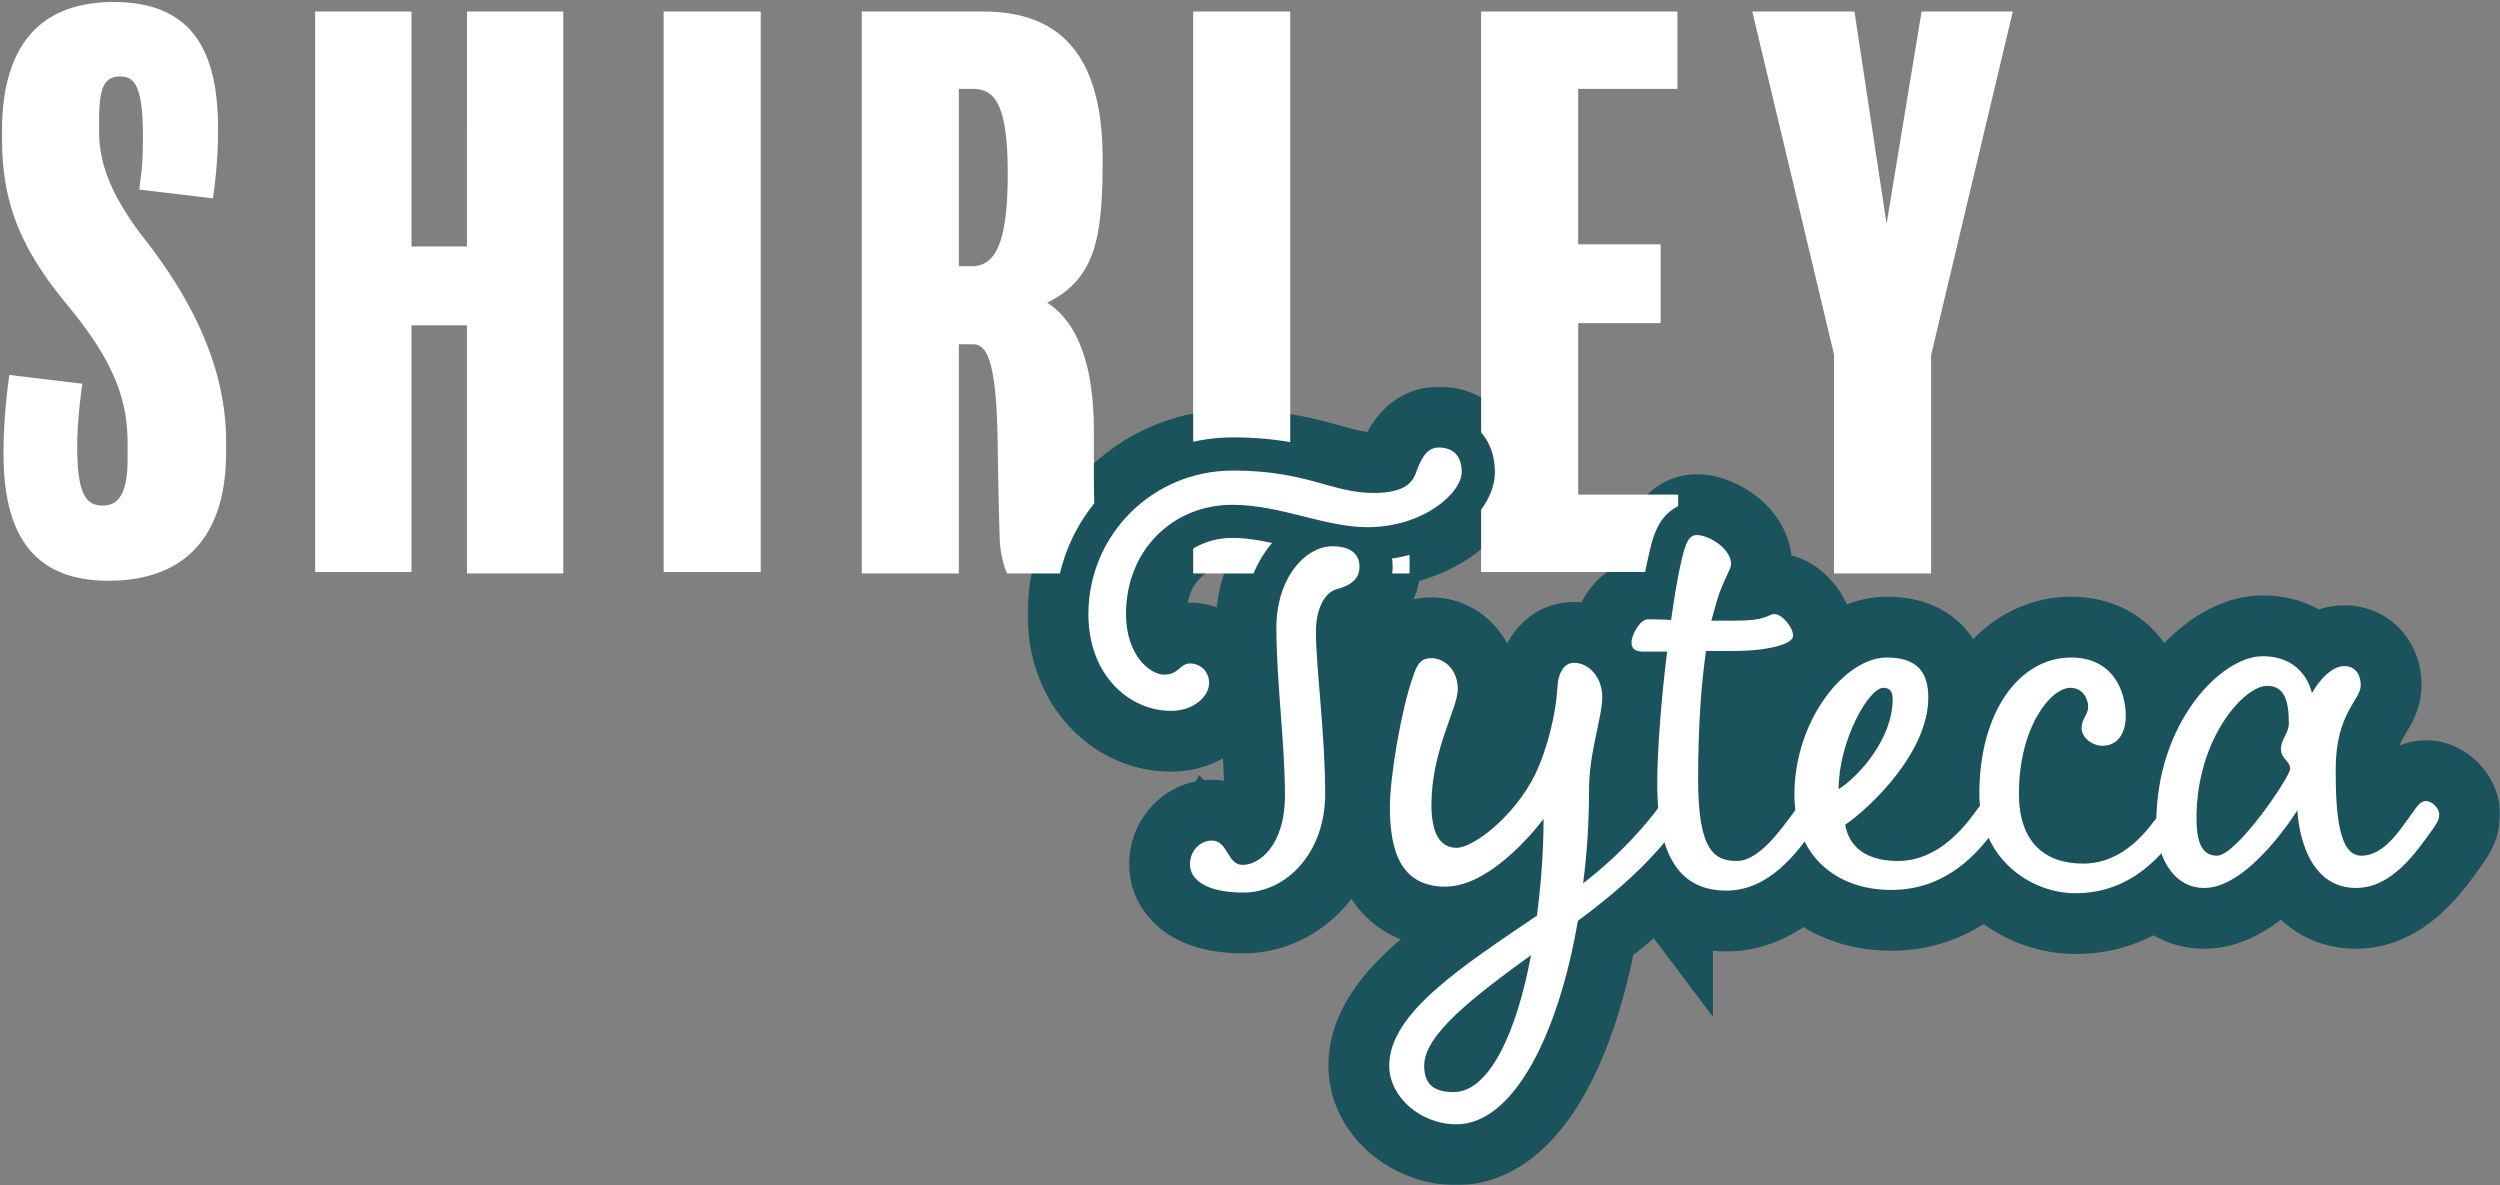 <svg width="905" height="429" fill="none" xmlns="http://www.w3.org/2000/svg"><rect width="100%" height="100%" fill="#808080" stroke="none"/><mask id="a" maskUnits="userSpaceOnUse" x="372" y="140" width="533" height="289" fill="#000"><path fill="#fff" d="M372 140h533v289H372z"/><path fill-rule="evenodd" clip-rule="evenodd" d="M519.525 167.953c-.836 1.184-1.523 2.915-2.408 5.311l-.024.065-.025.064c-1.029 2.566-2.817 5.331-6.355 7.304-3.338 1.86-7.76 2.748-13.567 2.748-7.182 0-13.242-1.692-19.34-3.395-.999-.279-2-.558-3.006-.83-7.232-1.956-15.725-3.879-28.511-3.879-26.376 0-47.289 21.127-47.289 46.956 0 20.117 13.274 30.034 24.845 30.034 6.864 0 8.849-4.171 8.849-5.01 0-.959-.32-1.417-.566-1.651-.258-.246-.647-.439-1.125-.487-.159.124-.485.378-1.074.866-1.641 1.358-4.182 3.174-8.471 3.174-4.668 0-9.448-2.956-12.852-7.367-3.549-4.598-5.996-11.182-5.996-19.559 0-26.106 19.417-44.563 43.44-44.563 9.417 0 18.344 2.19 26.401 4.201l.398.099c8.117 2.026 15.238 3.804 22.148 3.804 9.134 0 16.698-2.792 21.884-6.294 2.599-1.756 4.51-3.628 5.726-5.31 1.269-1.754 1.533-2.943 1.533-3.416 0-1.793-.436-2.679-.748-3.046-.194-.228-.751-.772-2.609-.772h-.017c-.245-.001-.567-.001-1.241.953zm-8.168-5.769c1.877-2.658 4.899-5.184 9.426-5.184 4.112 0 7.733 1.362 10.226 4.293 2.373 2.79 3.131 6.313 3.131 9.525 0 3.34-1.467 6.561-3.429 9.275-2.015 2.787-4.834 5.443-8.233 7.738-6.813 4.601-16.321 8.007-27.481 8.007-.742 0-1.484-.017-2.226-.05 2.885 2.25 4.361 5.559 4.361 9.349 0 3.419-1.211 6.424-3.637 8.741-2.237 2.136-5.184 3.374-8.168 4.187l-.021.006-.022.005c-.462.122-1.4.63-2.321 2.468-.913 1.823-1.59 4.589-1.59 8.188 0 5.377.613 12.858 1.331 21.628.107 1.298.215 2.624.324 3.976.836 10.339 1.688 21.958 1.688 33.024 0 23.841-15.993 40.749-34.607 40.749-7.284 0-13.134-1.259-17.342-3.779-4.395-2.632-6.997-6.701-6.997-11.469 0-7.585 5.88-13.58 12.879-13.58 5.875 0 8.614 4.553 9.809 6.541l.161.267c.736 1.207 1.07 1.709 1.364 2.007 2.073-.122 10.168-3.509 10.168-20.259 0-9.05-.754-19.191-1.532-29.638l-.006-.08c-.773-10.385-1.565-21.064-1.565-30.817 0-10.013 2.905-18.486 7.479-24.573 3.412-4.541 7.909-7.913 12.864-9.294a358.926 358.926 0 01-6.427-1.564l-.935-.234c-8.179-2.041-15.965-3.903-23.979-3.903-18.477 0-33.44 13.957-33.44 34.563 0 6.399 1.85 10.777 3.912 13.449 2.206 2.858 4.351 3.477 4.936 3.477.963 0 1.288-.21 2.094-.878.071-.059.158-.134.259-.223.983-.861 3.369-2.951 6.959-2.951 6.107 0 11.924 4.63 11.924 12.15 0 8.217-8.521 15.01-18.849 15.01-17.557 0-34.845-14.869-34.845-40.034 0-31.37 25.407-56.956 57.289-56.956 13.955 0 23.37 2.129 31.121 4.225 1.133.307 2.211.606 3.247.893 6.127 1.698 10.772 2.986 16.489 2.986 4.937 0 7.439-.781 8.698-1.483 1.037-.578 1.519-1.254 1.918-2.232l.02-.054c.784-2.124 1.878-5.089 3.575-7.492zm103.714 36.637c-.375.834-.861 2.346-1.426 4.982l-.018.083-.021.083c-1.36 5.432-2.523 12.811-3.721 21.181l-.659 4.61-4.646-.331c-2.754-.196-5.353-.222-7.24-.225a6.267 6.267 0 00-.676.906c-.157.251-.303.512-.435.771h12.939l-.704 5.622c-2.134 17.046-3.542 35.65-3.542 47.282 0 .427.002.848.007 1.265 1.965.259 3.642 1.217 4.873 2.231a151.523 151.523 0 01-.077-4.926c0-20.451 1.205-35.712 2.918-47.435l.625-4.277h14.589c5.565 0 10.441-.572 13.775-1.423.645-.165 1.191-.33 1.647-.487a8.628 8.628 0 00-.338-.426 6.759 6.759 0 00-.771-.778c-.445.198-1.082.467-1.757.696-2.48.839-6.069 1.455-12.556 1.455h-14.96l3.949-14.016.01-.033c1.068-3.6 2.46-6.628 3.486-8.825l.144-.308c.462-.991.792-1.698 1.027-2.279a7.5 7.5 0 00.112-.29c-.144-.572-.744-1.727-2.502-3.069-1.506-1.15-3.039-1.79-4.052-2.039zm29.96 29.093c.004.001-.021.023-.086.067a.528.528 0 01.086-.067zm-33.582 73.614a49.974 49.974 0 01-1.075 1.572l-.041.059-.043.058c-.67.9-1.373 1.812-2.111 2.738.853 2.146 1.835 3.888 2.896 5.293 3.287 4.353 7.866 6.146 13.917 6.146 2.129 0 4.152-.325 6.078-.915-.738.124-1.491.19-2.258.19-2.346 0-5.019-.248-7.614-1.373-2.708-1.174-4.987-3.15-6.743-6.028-1.269-2.082-2.264-4.639-3.006-7.74zm41.316 11.593a58.69 58.69 0 01-5.16 5.098c-5.75 4.981-13.255 9.175-22.613 9.175-8.275 0-16.231-2.616-21.897-10.12a29.307 29.307 0 01-2.063-3.137c-6.376 6.712-14.583 14.039-25.267 22.043-3.672 20.515-9.592 38.797-17.287 52.215C550.694 401.97 540.203 412 527.25 412c-15.26 0-29.354-11.655-29.354-26.211 0-11.851 8.161-22.14 18.298-31.171 9.221-8.215 21.177-16.32 33.148-24.434l2.355-1.598a290.035 290.035 0 001.672-18.481 94.552 94.552 0 01-2.383 2.269c-6.785 6.228-16.919 13.59-27.795 13.59-4.815 0-9.017-.997-12.56-3.017-3.557-2.027-6.159-4.919-8.014-8.248-3.601-6.464-4.482-14.751-4.482-22.573 0-5.797 1.074-14.892 2.64-23.913 1.564-9.005 3.7-18.404 5.977-24.869.879-2.743 2.013-5.396 3.975-7.299 2.288-2.218 4.988-2.78 7.45-2.78 7.898 0 14.551 6.903 14.551 16.201 0 2.631-.863 5.587-1.745 8.256-.453 1.371-.975 2.844-1.51 4.354l-.055.154a282.66 282.66 0 00-1.723 4.966c-2.322 6.953-4.518 15.116-4.518 24.215 0 4.549.693 7.407 1.566 8.958.66 1.172 1.315 1.534 2.507 1.534.273 0 1.458-.221 3.608-1.403 1.995-1.098 4.364-2.77 6.854-4.953 4.992-4.378 10.098-10.481 13.462-17.301 4.216-8.642 7.163-21.065 7.612-29.494.147-3.421.946-6.674 2.67-9.231 1.825-2.707 4.71-4.588 8.294-4.588 8.604 0 15.267 7.873 15.267 17.393 0 3.727-1.008 8.464-1.995 13.107-.168.791-.335 1.578-.497 2.358-1.185 5.707-2.284 11.775-2.284 17.901 0 7.542-.293 14.994-.882 22.294 6.597-6.03 11.896-11.985 15.734-16.923l.028-.038.022-.033a112.421 112.421 0 01-.221-7.207c0-10.889 1.16-27.235 2.948-42.904h-2.962c-2.248 0-4.987-.41-7.025-2.444-2.081-2.078-2.273-4.699-2.273-6.131 0-1.411.413-2.838.805-3.9a19.765 19.765 0 011.782-3.615c.726-1.156 1.697-2.421 2.925-3.452 1.192-1.001 3.059-2.136 5.457-2.136h.03c1.019 0 2.417 0 4.033.038.984-6.591 2.022-12.72 3.243-17.619.721-3.341 1.567-6.3 2.892-8.488.713-1.179 1.69-2.349 3.062-3.204 1.422-.886 2.946-1.233 4.409-1.233 3.732 0 7.881 1.877 10.942 4.214 2.99 2.282 6.473 6.197 6.473 11.273 0 1.546-.559 2.993-.879 3.785-.341.843-.792 1.806-1.222 2.726l-.158.34c-1.001 2.144-2.111 4.587-2.952 7.409l-.348 1.236h1.753c5.929 0 8.309-.575 9.351-.928.405-.137.6-.226.914-.37.173-.079.383-.175.683-.305.87-.375 2.034-.78 3.617-.78 2.056 0 3.781.876 4.908 1.621 1.22.805 2.317 1.839 3.228 2.91 1.629 1.915 3.549 5.02 3.549 8.333 0 3.531-2.646 5.561-4.067 6.43-1.686 1.031-3.789 1.77-5.934 2.318-4.365 1.114-10.115 1.734-16.249 1.734h-5.898c-1.324 10.587-2.234 24.112-2.234 41.712 0 12.784 1.54 18.872 3.268 21.706.752 1.233 1.488 1.759 2.182 2.06.807.35 1.924.548 3.637.548 1.733 0 4.45-1.443 7.959-5.004 3.015-3.059 5.746-6.765 7.979-9.818a50.908 50.908 0 01-.175-4.249c0-14.444 4.895-27.841 11.91-37.695 6.85-9.624 16.517-16.877 26.517-16.877 6.198 0 11.535 1.477 15.237 5.311 3.671 3.802 4.805 8.968 4.805 14.227 0 11.541-6.051 22.582-12.686 31.153-5.495 7.101-11.795 13.026-16.624 16.801a8.75 8.75 0 002.926 3.57c2.062 1.476 5.354 2.581 10.401 2.581 11.307 0 19.261-9.258 23.871-15.549l.067-.095c.187-.267.389-.555.604-.854a48.967 48.967 0 01-.081-2.811c0-15.658 3.822-29.053 10.501-38.687 6.722-9.695 16.441-15.647 27.687-15.647 9.04 0 15.51 3.678 19.564 9.14 3.889 5.238 5.254 11.686 5.254 17.071 0 4.118-1.028 8.001-3.378 10.969-2.442 3.084-5.995 4.756-9.979 4.756a13.34 13.34 0 01-8.58-3.156c-2.222-1.888-4.06-4.792-4.06-8.279 0-2.966 1.12-5.089 1.758-6.299l.013-.025c.349-.662.478-.911.57-1.151a.985.985 0 00.045-.141l.001-.01c0-.179-.033-.456-.132-.764a2.44 2.44 0 00-.366-.733 1.003 1.003 0 00-.333-.3c-.076-.04-.251-.115-.615-.115-.192 0-1.155.152-2.751 1.468-1.519 1.253-3.257 3.285-4.906 6.171-3.284 5.749-5.967 14.471-5.967 25.732 0 7.735 2.036 12.635 4.893 15.592 2.837 2.936 7.171 4.671 13.267 4.671 10.194 0 16.889-7.021 21.636-13.182.726-17.814 6.716-32.679 14.568-43.351 8.161-11.09 19.074-18.54 28.799-18.54 9.137 0 14.959 3.866 18.414 8.197.159.2.312.399.46.598 2.374-2.388 6.088-5.22 10.733-5.22 3.448 0 6.434 1.39 8.436 3.933 1.874 2.38 2.533 5.312 2.533 7.978 0 2.741-1.143 5.015-2.057 6.644-.457.814-.854 1.47-1.239 2.109-.571.946-1.118 1.852-1.801 3.169-1.921 3.71-3.976 9.182-3.976 18.584 0 8.236.313 15.525 1.486 20.664.591 2.585 1.298 4.142 1.921 4.957.458.6.673.6.888.6h.017c2.154 0 4.45-1.216 7.145-4.012 2.081-2.159 3.864-4.663 5.698-7.242.564-.791 1.132-1.59 1.715-2.388l.068-.096c.74-1.057 1.713-2.445 2.836-3.522 1.329-1.272 3.279-2.521 5.937-2.521 2.912 0 5.303 1.62 6.725 3.04 1.422 1.418 3.05 3.808 3.05 6.726 0 3.652-1.658 6.02-3.294 8.352l-.014.02-.013.019-.542.758c-2.853 3.997-6.666 9.338-11.366 13.722-5.035 4.697-11.632 8.822-19.855 8.822-13.269 0-19.902-9.355-22.983-17.243a44.126 44.126 0 01-1.148-3.34 104.038 104.038 0 01-4.163 4.883c-3.341 3.679-7.347 7.51-11.72 10.453-4.321 2.909-9.439 5.247-14.902 5.247-7.699 0-13.364-3.95-16.979-9.232-7.035 6.005-16.669 11.138-29.639 11.138-11.937 0-24.536-5.764-32.298-16.506-7.285 7.569-18.369 15.315-34.411 15.315-11.176 0-21.263-3.49-28.595-10.424a34.518 34.518 0 01-3.313-3.611zm43.53 2.128a30.604 30.604 0 01-9.234 1.42c-6.413 0-11.956-1.397-16.221-4.449-4.358-3.119-6.89-7.618-7.804-12.788l-.05-.287c-.631 1.455-1.51 2.71-2.384 3.955l-.013.02-.014.019a371.3 371.3 0 01-1.342 1.867 24.57 24.57 0 003.716 4.46c5.143 4.864 12.606 7.69 21.724 7.69 4.303 0 8.162-.712 11.622-1.907zm-41.657-30.25c2.502.164 4.581 1.495 5.934 2.758v-2.065c0-9.511 2.944-19.429 6.551-26.949 1.809-3.771 3.882-7.145 6.017-9.664 1.063-1.255 2.251-2.428 3.546-3.326 1.234-.855 3.003-1.764 5.122-1.764 1.994 0 4.442.582 6.259 2.682 1.687 1.951 2.084 4.374 2.084 6.37 0 8.649-3.663 16.669-7.992 22.924-4.33 6.257-9.693 11.284-13.915 13.953l-4.586 2.899c.151.612.238 1.257.238 1.931 0 .184-.004.365-.012.542l1.256-.858c4.106-2.804 11.244-8.997 17.31-16.835 6.14-7.933 10.594-16.792 10.594-25.033 0-4.036-.895-6.138-1.999-7.281-1.073-1.112-3.257-2.257-8.043-2.257-5.281 0-12.328 4.187-18.37 12.676-5.461 7.671-9.454 18.043-9.994 29.297zm71.134 18.77c5.597 9.507 15.873 14.578 25.61 14.578 5.126 0 9.595-1.025 13.503-2.684a30.726 30.726 0 01-10.877 1.96c-7.991 0-15.237-2.318-20.459-7.723-2.497-2.585-4.372-5.712-5.646-9.308-.505.876-1.079 1.694-1.65 2.508l-.014.02-.014.019-.453.63zm.076-16.347v-.062c0-12.81 3.047-23.274 7.284-30.692 2.112-3.698 4.582-6.745 7.227-8.926 2.568-2.117 5.723-3.753 9.113-3.753 3.97 0 7 1.859 8.901 4.352 1.776 2.331 2.545 5.152 2.545 7.56 0 2.666-1.102 4.719-1.655 5.749l-.116.217c-.539 1.023-.612 1.292-.616 1.625.009.03.078.306.535.693a3.338 3.338 0 002.105.777c1.03 0 1.656-.354 2.139-.964.574-.726 1.218-2.205 1.218-4.761 0-3.909-1.023-8.067-3.283-11.11-2.094-2.821-5.533-5.101-11.535-5.101-7.377 0-14.252 3.82-19.469 11.344-4.985 7.192-8.355 17.697-8.691 30.813 1.733.392 3.206 1.304 4.298 2.239zm60.83-2.436a8.57 8.57 0 01.279-.004c1.434 0 2.741.392 3.868.96 1.492-10.921 5.246-20.185 9.735-27.22 2.91-4.56 6.191-8.28 9.475-10.916 3.125-2.51 6.873-4.532 10.648-4.532 2.266 0 4.472.485 6.435 1.67a10.901 10.901 0 012.709 2.322 16.729 16.729 0 00-.219-.283c-1.679-2.104-4.691-4.433-10.597-4.433-5.078 0-13.385 4.466-20.744 14.467-5.237 7.117-9.624 16.602-11.589 27.969zm46.695-27.666c.14 1.499.189 3.027.189 4.539 0 2.991-1.187 5.346-1.868 6.7l-.094.187c-.769 1.535-.902 1.962-.903 2.401.045.074.159.233.481.611.042.05.095.11.157.18.731.825 2.704 3.051 2.704 6.366 0 1.097-.34 2.069-.515 2.526l2.714-4.38.426 16.732v.009l.001.022.008.172c.008.163.023.419.049.755.052.672.148 1.655.323 2.844.354 2.403 1.011 5.524 2.203 8.576 2.411 6.174 6.403 10.881 13.668 10.881 3.961 0 7.631-1.663 11.155-4.5-2.617 1.657-5.693 2.822-9.245 2.822-3.838 0-6.817-1.864-8.854-4.532-1.885-2.469-2.998-5.634-3.721-8.799-1.453-6.361-1.737-14.682-1.737-22.89 0-11.094 2.482-18.135 5.097-23.183.772-1.491 1.722-3.081 2.425-4.26.324-.541.595-.995.773-1.313.787-1.403.778-1.75.778-1.75 0-1.148-.295-1.671-.391-1.793-.028-.036-.038-.04-.045-.043l-.003-.001c-.014-.007-.16-.074-.53-.074-.773 0-2.343.77-4.351 3.029-1.606 1.806-2.687 3.656-2.856 3.945l-.022.036-6.043 12.064-1.973-7.879zm-28.645 57.143c-.693.186-1.428.3-2.191.3-2.365 0-4.605-.606-6.531-1.947-1.891-1.316-3.141-3.104-3.965-4.926a16.801 16.801 0 01-.715-1.894 87.712 87.712 0 01-3.068 3.868c.238.455.491.893.76 1.311 2.141 3.339 5.05 5.266 8.982 5.266 1.985 0 4.246-.658 6.728-1.978zM566.65 330.489l1.485-11.364c1.402-10.735 2.106-21.958 2.106-33.433 0-7.221 1.29-14.142 2.493-19.934.186-.9.368-1.76.541-2.581 1.007-4.783 1.742-8.269 1.742-10.851 0-5.137-3.215-7.295-5.136-7.39-.035.039-.08.095-.134.176-.36.534-.875 1.797-.971 4.086l-.001.027-.001.028c-.511 9.68-3.767 23.45-8.618 33.389l-.004.008-.004.009c-4.038 8.191-10.033 15.312-15.843 20.406-2.912 2.554-5.87 4.68-8.628 6.197-2.603 1.431-5.596 2.641-8.427 2.641-5.016 0-8.897-2.499-11.222-6.629-2.111-3.752-2.851-8.64-2.851-13.863 0-10.681 2.579-20.035 5.033-27.382a285.442 285.442 0 011.783-5.14l.037-.106c.55-1.551 1.04-2.932 1.458-4.197.909-2.752 1.24-4.295 1.24-5.12 0-4.526-2.898-6.201-4.551-6.201-.282 0-.456.018-.552.032a3.963 3.963 0 00-.399.656c-.277.543-.599 1.338-.971 2.503l-.023.075-.026.074c-2.011 5.687-4.044 14.483-5.578 23.319-1.537 8.853-2.493 17.275-2.493 22.202 0 7.432.91 13.563 3.218 17.705 1.099 1.974 2.482 3.432 4.23 4.428 1.762 1.004 4.186 1.705 7.608 1.705 6.793 0 14.447-4.912 21.032-10.957 3.151-2.892 5.797-5.8 7.659-7.992a81.986 81.986 0 002.14-2.621 57.25 57.25 0 00.643-.841l.033-.043.029-.04.002-.002v-.001l9.038-12.389v15.338c0 12.416-.976 24.312-2.428 35.669l-.286 2.233-1.862 1.267c-1.405.955-2.803 1.904-4.192 2.845-12.093 8.202-23.461 15.911-32.153 23.655-9.86 8.784-14.95 16.489-14.95 23.704 0 7.846 8.35 16.211 19.354 16.211 7.342 0 15.236-5.819 22.553-18.579 7.161-12.487 12.928-30.278 16.451-50.906l.339-1.984.057-.042zm28.946-97.948l.002-.01-.002.01zm2.02-3.593l-.023.016a.262.262 0 01.023-.016zm-125.095-20.212c-3.127 4.162-5.473 10.465-5.473 18.566 0 9.312.759 19.606 1.538 30.075l.023.308c.765 10.279 1.542 20.729 1.542 30.152 0 20.107-10.691 30.262-20.28 30.262-5.744 0-8.455-4.561-9.594-6.477a23.924 23.924 0 00-.198-.33c-.738-1.212-1.08-1.701-1.379-1.981a.37.37 0 01-.035-.035c-.001.003-.006.005-.016.005-1.12 0-2.879 1.155-2.879 3.58 0 .713.262 1.769 2.135 2.89 2.06 1.233 5.879 2.358 12.204 2.358 11.948 0 24.607-11.214 24.607-30.749 0-10.622-.82-21.883-1.655-32.218-.107-1.329-.216-2.646-.322-3.947-.712-8.679-1.366-16.64-1.366-22.463 0-4.743.876-9.127 2.649-12.667 1.762-3.517 4.635-6.578 8.696-7.654 2.257-.616 3.365-1.282 3.872-1.766.32-.305.542-.637.542-1.508 0-.608-.114-.928-.186-1.077-.066-.136-.167-.275-.387-.432-.521-.374-1.781-.879-4.217-.879-2.916 0-6.641 1.756-9.821 5.987zm336.469 55.366c-4.851 7.602-8.855 18.65-8.855 32.076 0 3.691.378 6.176 1.019 7.593.28.62.508.798.564.838.018.012.145.112.55.144.124-.056.367-.176.743-.42.84-.544 1.924-1.432 3.214-2.679 2.566-2.48 5.483-5.925 8.275-9.582 2.776-3.637 5.327-7.351 7.164-10.294.867-1.389 1.541-2.551 1.997-3.421a7.361 7.361 0 00-.102-.122c-.968-1.138-2.862-3.399-2.862-7.081 0-2.991 1.186-5.347 1.868-6.7l.094-.187c.773-1.543.903-1.966.903-2.408 0-4.056-.446-6.427-1.071-7.658-.254-.502-.455-.644-.543-.697-.097-.059-.428-.23-1.265-.23-.404 0-1.939.362-4.387 2.328-2.29 1.84-4.874 4.689-7.306 8.5zm15.213 13.093s-.007.028-.031.091c.017-.059.031-.091.031-.091zM662.5 289c.404-.533 17.611-6.937 18-7.5 2.904-4.197 19-19.5 4.5-37.511-1.183 1.618-22.27 10.947-23.5 13.511-1.291 2.692 1.931 28.354 1 31.5zm20.079-35.148l-.03.015a.154.154 0 01.03-.015zm-121.152 80.495l-2.28 12.314c-2.675 14.442-6.618 27.393-11.702 36.874-4.881 9.099-11.823 16.787-21.15 16.787-3.591 0-7.652-.559-10.856-3.047-3.479-2.7-4.888-6.8-4.888-11.486 0-4.112 1.611-8.006 3.883-11.541 2.285-3.554 5.462-7.09 9.13-10.581 7.322-6.968 17.261-14.364 27.729-21.963l10.134-7.357zm-38.582 45.309c-1.697 2.64-2.294 4.644-2.294 6.133 0 2.702.739 3.369 1.021 3.588.556.432 1.868.945 4.723.945 3.327 0 7.727-2.918 12.337-11.514 2.974-5.546 5.626-12.741 7.829-21.114-6.166 4.658-11.634 9.059-16.003 13.217-3.375 3.212-5.928 6.125-7.613 8.745z"/></mask><path fill-rule="evenodd" clip-rule="evenodd" d="M519.525 167.953c-.836 1.184-1.523 2.915-2.408 5.311l-.024.065-.025.064c-1.029 2.566-2.817 5.331-6.355 7.304-3.338 1.86-7.76 2.748-13.567 2.748-7.182 0-13.242-1.692-19.34-3.395-.999-.279-2-.558-3.006-.83-7.232-1.956-15.725-3.879-28.511-3.879-26.376 0-47.289 21.127-47.289 46.956 0 20.117 13.274 30.034 24.845 30.034 6.864 0 8.849-4.171 8.849-5.01 0-.959-.32-1.417-.566-1.651-.258-.246-.647-.439-1.125-.487-.159.124-.485.378-1.074.866-1.641 1.358-4.182 3.174-8.471 3.174-4.668 0-9.448-2.956-12.852-7.367-3.549-4.598-5.996-11.182-5.996-19.559 0-26.106 19.417-44.563 43.44-44.563 9.417 0 18.344 2.19 26.401 4.201l.398.099c8.117 2.026 15.238 3.804 22.148 3.804 9.134 0 16.698-2.792 21.884-6.294 2.599-1.756 4.51-3.628 5.726-5.31 1.269-1.754 1.533-2.943 1.533-3.416 0-1.793-.436-2.679-.748-3.046-.194-.228-.751-.772-2.609-.772h-.017c-.245-.001-.567-.001-1.241.953zm-8.168-5.769c1.877-2.658 4.899-5.184 9.426-5.184 4.112 0 7.733 1.362 10.226 4.293 2.373 2.79 3.131 6.313 3.131 9.525 0 3.34-1.467 6.561-3.429 9.275-2.015 2.787-4.834 5.443-8.233 7.738-6.813 4.601-16.321 8.007-27.481 8.007-.742 0-1.484-.017-2.226-.05 2.885 2.25 4.361 5.559 4.361 9.349 0 3.419-1.211 6.424-3.637 8.741-2.237 2.136-5.184 3.374-8.168 4.187l-.021.006-.022.005c-.462.122-1.4.63-2.321 2.468-.913 1.823-1.59 4.589-1.59 8.188 0 5.377.613 12.858 1.331 21.628.107 1.298.215 2.624.324 3.976.836 10.339 1.688 21.958 1.688 33.024 0 23.841-15.993 40.749-34.607 40.749-7.284 0-13.134-1.259-17.342-3.779-4.395-2.632-6.997-6.701-6.997-11.469 0-7.585 5.88-13.58 12.879-13.58 5.875 0 8.614 4.553 9.809 6.541l.161.267c.736 1.207 1.07 1.709 1.364 2.007 2.073-.122 10.168-3.509 10.168-20.259 0-9.05-.754-19.191-1.532-29.638l-.006-.08c-.773-10.385-1.565-21.064-1.565-30.817 0-10.013 2.905-18.486 7.479-24.573 3.412-4.541 7.909-7.913 12.864-9.294a358.926 358.926 0 01-6.427-1.564l-.935-.234c-8.179-2.041-15.965-3.903-23.979-3.903-18.477 0-33.44 13.957-33.44 34.563 0 6.399 1.85 10.777 3.912 13.449 2.206 2.858 4.351 3.477 4.936 3.477.963 0 1.288-.21 2.094-.878.071-.059.158-.134.259-.223.983-.861 3.369-2.951 6.959-2.951 6.107 0 11.924 4.63 11.924 12.15 0 8.217-8.521 15.01-18.849 15.01-17.557 0-34.845-14.869-34.845-40.034 0-31.37 25.407-56.956 57.289-56.956 13.955 0 23.37 2.129 31.121 4.225 1.133.307 2.211.606 3.247.893 6.127 1.698 10.772 2.986 16.489 2.986 4.937 0 7.439-.781 8.698-1.483 1.037-.578 1.519-1.254 1.918-2.232l.02-.054c.784-2.124 1.878-5.089 3.575-7.492zm103.714 36.637c-.375.834-.861 2.346-1.426 4.982l-.018.083-.021.083c-1.36 5.432-2.523 12.811-3.721 21.181l-.659 4.61-4.646-.331c-2.754-.196-5.353-.222-7.24-.225a6.267 6.267 0 00-.676.906c-.157.251-.303.512-.435.771h12.939l-.704 5.622c-2.134 17.046-3.542 35.65-3.542 47.282 0 .427.002.848.007 1.265 1.965.259 3.642 1.217 4.873 2.231a151.523 151.523 0 01-.077-4.926c0-20.451 1.205-35.712 2.918-47.435l.625-4.277h14.589c5.565 0 10.441-.572 13.775-1.423.645-.165 1.191-.33 1.647-.487a8.628 8.628 0 00-.338-.426 6.759 6.759 0 00-.771-.778c-.445.198-1.082.467-1.757.696-2.48.839-6.069 1.455-12.556 1.455h-14.96l3.949-14.016.01-.033c1.068-3.6 2.46-6.628 3.486-8.825l.144-.308c.462-.991.792-1.698 1.027-2.279a7.5 7.5 0 00.112-.29c-.144-.572-.744-1.727-2.502-3.069-1.506-1.15-3.039-1.79-4.052-2.039zm29.96 29.093c.004.001-.021.023-.086.067a.528.528 0 01.086-.067zm-33.582 73.614a49.974 49.974 0 01-1.075 1.572l-.041.059-.043.058c-.67.9-1.373 1.812-2.111 2.738.853 2.146 1.835 3.888 2.896 5.293 3.287 4.353 7.866 6.146 13.917 6.146 2.129 0 4.152-.325 6.078-.915-.738.124-1.491.19-2.258.19-2.346 0-5.019-.248-7.614-1.373-2.708-1.174-4.987-3.15-6.743-6.028-1.269-2.082-2.264-4.639-3.006-7.74zm41.316 11.593a58.69 58.69 0 01-5.16 5.098c-5.75 4.981-13.255 9.175-22.613 9.175-8.275 0-16.231-2.616-21.897-10.12a29.307 29.307 0 01-2.063-3.137c-6.376 6.712-14.583 14.039-25.267 22.043-3.672 20.515-9.592 38.797-17.287 52.215C550.694 401.97 540.203 412 527.25 412c-15.26 0-29.354-11.655-29.354-26.211 0-11.851 8.161-22.14 18.298-31.171 9.221-8.215 21.177-16.32 33.148-24.434l2.355-1.598a290.035 290.035 0 001.672-18.481 94.552 94.552 0 01-2.383 2.269c-6.785 6.228-16.919 13.59-27.795 13.59-4.815 0-9.017-.997-12.56-3.017-3.557-2.027-6.159-4.919-8.014-8.248-3.601-6.464-4.482-14.751-4.482-22.573 0-5.797 1.074-14.892 2.64-23.913 1.564-9.005 3.7-18.404 5.977-24.869.879-2.743 2.013-5.396 3.975-7.299 2.288-2.218 4.988-2.78 7.45-2.78 7.898 0 14.551 6.903 14.551 16.201 0 2.631-.863 5.587-1.745 8.256-.453 1.371-.975 2.844-1.51 4.354l-.055.154a282.66 282.66 0 00-1.723 4.966c-2.322 6.953-4.518 15.116-4.518 24.215 0 4.549.693 7.407 1.566 8.958.66 1.172 1.315 1.534 2.507 1.534.273 0 1.458-.221 3.608-1.403 1.995-1.098 4.364-2.77 6.854-4.953 4.992-4.378 10.098-10.481 13.462-17.301 4.216-8.642 7.163-21.065 7.612-29.494.147-3.421.946-6.674 2.67-9.231 1.825-2.707 4.71-4.588 8.294-4.588 8.604 0 15.267 7.873 15.267 17.393 0 3.727-1.008 8.464-1.995 13.107-.168.791-.335 1.578-.497 2.358-1.185 5.707-2.284 11.775-2.284 17.901 0 7.542-.293 14.994-.882 22.294 6.597-6.03 11.896-11.985 15.734-16.923l.028-.038.022-.033a112.421 112.421 0 01-.221-7.207c0-10.889 1.16-27.235 2.948-42.904h-2.962c-2.248 0-4.987-.41-7.025-2.444-2.081-2.078-2.273-4.699-2.273-6.131 0-1.411.413-2.838.805-3.9a19.765 19.765 0 011.782-3.615c.726-1.156 1.697-2.421 2.925-3.452 1.192-1.001 3.059-2.136 5.457-2.136h.03c1.019 0 2.417 0 4.033.038.984-6.591 2.022-12.72 3.243-17.619.721-3.341 1.567-6.3 2.892-8.488.713-1.179 1.69-2.349 3.062-3.204 1.422-.886 2.946-1.233 4.409-1.233 3.732 0 7.881 1.877 10.942 4.214 2.99 2.282 6.473 6.197 6.473 11.273 0 1.546-.559 2.993-.879 3.785-.341.843-.792 1.806-1.222 2.726l-.158.34c-1.001 2.144-2.111 4.587-2.952 7.409l-.348 1.236h1.753c5.929 0 8.309-.575 9.351-.928.405-.137.6-.226.914-.37.173-.079.383-.175.683-.305.87-.375 2.034-.78 3.617-.78 2.056 0 3.781.876 4.908 1.621 1.22.805 2.317 1.839 3.228 2.91 1.629 1.915 3.549 5.02 3.549 8.333 0 3.531-2.646 5.561-4.067 6.43-1.686 1.031-3.789 1.77-5.934 2.318-4.365 1.114-10.115 1.734-16.249 1.734h-5.898c-1.324 10.587-2.234 24.112-2.234 41.712 0 12.784 1.54 18.872 3.268 21.706.752 1.233 1.488 1.759 2.182 2.06.807.35 1.924.548 3.637.548 1.733 0 4.45-1.443 7.959-5.004 3.015-3.059 5.746-6.765 7.979-9.818a50.908 50.908 0 01-.175-4.249c0-14.444 4.895-27.841 11.91-37.695 6.85-9.624 16.517-16.877 26.517-16.877 6.198 0 11.535 1.477 15.237 5.311 3.671 3.802 4.805 8.968 4.805 14.227 0 11.541-6.051 22.582-12.686 31.153-5.495 7.101-11.795 13.026-16.624 16.801a8.75 8.75 0 002.926 3.57c2.062 1.476 5.354 2.581 10.401 2.581 11.307 0 19.261-9.258 23.871-15.549l.067-.095c.187-.267.389-.555.604-.854a48.967 48.967 0 01-.081-2.811c0-15.658 3.822-29.053 10.501-38.687 6.722-9.695 16.441-15.647 27.687-15.647 9.04 0 15.51 3.678 19.564 9.14 3.889 5.238 5.254 11.686 5.254 17.071 0 4.118-1.028 8.001-3.378 10.969-2.442 3.084-5.995 4.756-9.979 4.756a13.34 13.34 0 01-8.58-3.156c-2.222-1.888-4.06-4.792-4.06-8.279 0-2.966 1.12-5.089 1.758-6.299l.013-.025c.349-.662.478-.911.57-1.151a.985.985 0 00.045-.141l.001-.01c0-.179-.033-.456-.132-.764a2.44 2.44 0 00-.366-.733 1.003 1.003 0 00-.333-.3c-.076-.04-.251-.115-.615-.115-.192 0-1.155.152-2.751 1.468-1.519 1.253-3.257 3.285-4.906 6.171-3.284 5.749-5.967 14.471-5.967 25.732 0 7.735 2.036 12.635 4.893 15.592 2.837 2.936 7.171 4.671 13.267 4.671 10.194 0 16.889-7.021 21.636-13.182.726-17.814 6.716-32.679 14.568-43.351 8.161-11.09 19.074-18.54 28.799-18.54 9.137 0 14.959 3.866 18.414 8.197.159.2.312.399.46.598 2.374-2.388 6.088-5.22 10.733-5.22 3.448 0 6.434 1.39 8.436 3.933 1.874 2.38 2.533 5.312 2.533 7.978 0 2.741-1.143 5.015-2.057 6.644-.457.814-.854 1.47-1.239 2.109-.571.946-1.118 1.852-1.801 3.169-1.921 3.71-3.976 9.182-3.976 18.584 0 8.236.313 15.525 1.486 20.664.591 2.585 1.298 4.142 1.921 4.957.458.6.673.6.888.6h.017c2.154 0 4.45-1.216 7.145-4.012 2.081-2.159 3.864-4.663 5.698-7.242.564-.791 1.132-1.59 1.715-2.388l.068-.096c.74-1.057 1.713-2.445 2.836-3.522 1.329-1.272 3.279-2.521 5.937-2.521 2.912 0 5.303 1.62 6.725 3.04 1.422 1.418 3.05 3.808 3.05 6.726 0 3.652-1.658 6.02-3.294 8.352l-.014.02-.013.019-.542.758c-2.853 3.997-6.666 9.338-11.366 13.722-5.035 4.697-11.632 8.822-19.855 8.822-13.269 0-19.902-9.355-22.983-17.243a44.126 44.126 0 01-1.148-3.34 104.038 104.038 0 01-4.163 4.883c-3.341 3.679-7.347 7.51-11.72 10.453-4.321 2.909-9.439 5.247-14.902 5.247-7.699 0-13.364-3.95-16.979-9.232-7.035 6.005-16.669 11.138-29.639 11.138-11.937 0-24.536-5.764-32.298-16.506-7.285 7.569-18.369 15.315-34.411 15.315-11.176 0-21.263-3.49-28.595-10.424a34.518 34.518 0 01-3.313-3.611zm43.53 2.128a30.604 30.604 0 01-9.234 1.42c-6.413 0-11.956-1.397-16.221-4.449-4.358-3.119-6.89-7.618-7.804-12.788l-.05-.287c-.631 1.455-1.51 2.71-2.384 3.955l-.013.02-.014.019a371.3 371.3 0 01-1.342 1.867 24.57 24.57 0 003.716 4.46c5.143 4.864 12.606 7.69 21.724 7.69 4.303 0 8.162-.712 11.622-1.907zm-41.657-30.25c2.502.164 4.581 1.495 5.934 2.758v-2.065c0-9.511 2.944-19.429 6.551-26.949 1.809-3.771 3.882-7.145 6.017-9.664 1.063-1.255 2.251-2.428 3.546-3.326 1.234-.855 3.003-1.764 5.122-1.764 1.994 0 4.442.582 6.259 2.682 1.687 1.951 2.084 4.374 2.084 6.37 0 8.649-3.663 16.669-7.992 22.924-4.33 6.257-9.693 11.284-13.915 13.953l-4.586 2.899c.151.612.238 1.257.238 1.931 0 .184-.004.365-.012.542l1.256-.858c4.106-2.804 11.244-8.997 17.31-16.835 6.14-7.933 10.594-16.792 10.594-25.033 0-4.036-.895-6.138-1.999-7.281-1.073-1.112-3.257-2.257-8.043-2.257-5.281 0-12.328 4.187-18.37 12.676-5.461 7.671-9.454 18.043-9.994 29.297zm71.134 18.77c5.597 9.507 15.873 14.578 25.61 14.578 5.126 0 9.595-1.025 13.503-2.684a30.726 30.726 0 01-10.877 1.96c-7.991 0-15.237-2.318-20.459-7.723-2.497-2.585-4.372-5.712-5.646-9.308-.505.876-1.079 1.694-1.65 2.508l-.014.02-.014.019-.453.63zm.076-16.347v-.062c0-12.81 3.047-23.274 7.284-30.692 2.112-3.698 4.582-6.745 7.227-8.926 2.568-2.117 5.723-3.753 9.113-3.753 3.97 0 7 1.859 8.901 4.352 1.776 2.331 2.545 5.152 2.545 7.56 0 2.666-1.102 4.719-1.655 5.749l-.116.217c-.539 1.023-.612 1.292-.616 1.625.009.03.078.306.535.693a3.338 3.338 0 002.105.777c1.03 0 1.656-.354 2.139-.964.574-.726 1.218-2.205 1.218-4.761 0-3.909-1.023-8.067-3.283-11.11-2.094-2.821-5.533-5.101-11.535-5.101-7.377 0-14.252 3.82-19.469 11.344-4.985 7.192-8.355 17.697-8.691 30.813 1.733.392 3.206 1.304 4.298 2.239zm60.83-2.436a8.57 8.57 0 01.279-.004c1.434 0 2.741.392 3.868.96 1.492-10.921 5.246-20.185 9.735-27.22 2.91-4.56 6.191-8.28 9.475-10.916 3.125-2.51 6.873-4.532 10.648-4.532 2.266 0 4.472.485 6.435 1.67a10.901 10.901 0 012.709 2.322 16.729 16.729 0 00-.219-.283c-1.679-2.104-4.691-4.433-10.597-4.433-5.078 0-13.385 4.466-20.744 14.467-5.237 7.117-9.624 16.602-11.589 27.969zm46.695-27.666c.14 1.499.189 3.027.189 4.539 0 2.991-1.187 5.346-1.868 6.7l-.094.187c-.769 1.535-.902 1.962-.903 2.401.045.074.159.233.481.611.042.05.095.11.157.18.731.825 2.704 3.051 2.704 6.366 0 1.097-.34 2.069-.515 2.526l2.714-4.38.426 16.732v.009l.001.022.008.172c.008.163.023.419.049.755.052.672.148 1.655.323 2.844.354 2.403 1.011 5.524 2.203 8.576 2.411 6.174 6.403 10.881 13.668 10.881 3.961 0 7.631-1.663 11.155-4.5-2.617 1.657-5.693 2.822-9.245 2.822-3.838 0-6.817-1.864-8.854-4.532-1.885-2.469-2.998-5.634-3.721-8.799-1.453-6.361-1.737-14.682-1.737-22.89 0-11.094 2.482-18.135 5.097-23.183.772-1.491 1.722-3.081 2.425-4.26.324-.541.595-.995.773-1.313.787-1.403.778-1.75.778-1.75 0-1.148-.295-1.671-.391-1.793-.028-.036-.038-.04-.045-.043l-.003-.001c-.014-.007-.16-.074-.53-.074-.773 0-2.343.77-4.351 3.029-1.606 1.806-2.687 3.656-2.856 3.945l-.022.036-6.043 12.064-1.973-7.879zm-28.645 57.143c-.693.186-1.428.3-2.191.3-2.365 0-4.605-.606-6.531-1.947-1.891-1.316-3.141-3.104-3.965-4.926a16.801 16.801 0 01-.715-1.894 87.712 87.712 0 01-3.068 3.868c.238.455.491.893.76 1.311 2.141 3.339 5.05 5.266 8.982 5.266 1.985 0 4.246-.658 6.728-1.978zM566.65 330.489l1.485-11.364c1.402-10.735 2.106-21.958 2.106-33.433 0-7.221 1.29-14.142 2.493-19.934.186-.9.368-1.76.541-2.581 1.007-4.783 1.742-8.269 1.742-10.851 0-5.137-3.215-7.295-5.136-7.39-.035.039-.08.095-.134.176-.36.534-.875 1.797-.971 4.086l-.001.027-.001.028c-.511 9.68-3.767 23.45-8.618 33.389l-.004.008-.004.009c-4.038 8.191-10.033 15.312-15.843 20.406-2.912 2.554-5.87 4.68-8.628 6.197-2.603 1.431-5.596 2.641-8.427 2.641-5.016 0-8.897-2.499-11.222-6.629-2.111-3.752-2.851-8.64-2.851-13.863 0-10.681 2.579-20.035 5.033-27.382a285.442 285.442 0 011.783-5.14l.037-.106c.55-1.551 1.04-2.932 1.458-4.197.909-2.752 1.24-4.295 1.24-5.12 0-4.526-2.898-6.201-4.551-6.201-.282 0-.456.018-.552.032a3.963 3.963 0 00-.399.656c-.277.543-.599 1.338-.971 2.503l-.023.075-.026.074c-2.011 5.687-4.044 14.483-5.578 23.319-1.537 8.853-2.493 17.275-2.493 22.202 0 7.432.91 13.563 3.218 17.705 1.099 1.974 2.482 3.432 4.23 4.428 1.762 1.004 4.186 1.705 7.608 1.705 6.793 0 14.447-4.912 21.032-10.957 3.151-2.892 5.797-5.8 7.659-7.992a81.986 81.986 0 002.14-2.621 57.25 57.25 0 00.643-.841l.033-.043.029-.04.002-.002v-.001l9.038-12.389v15.338c0 12.416-.976 24.312-2.428 35.669l-.286 2.233-1.862 1.267c-1.405.955-2.803 1.904-4.192 2.845-12.093 8.202-23.461 15.911-32.153 23.655-9.86 8.784-14.95 16.489-14.95 23.704 0 7.846 8.35 16.211 19.354 16.211 7.342 0 15.236-5.819 22.553-18.579 7.161-12.487 12.928-30.278 16.451-50.906l.339-1.984.057-.042zm28.946-97.948l.002-.01-.002.01zm2.02-3.593l-.023.016a.262.262 0 01.023-.016zm-125.095-20.212c-3.127 4.162-5.473 10.465-5.473 18.566 0 9.312.759 19.606 1.538 30.075l.023.308c.765 10.279 1.542 20.729 1.542 30.152 0 20.107-10.691 30.262-20.28 30.262-5.744 0-8.455-4.561-9.594-6.477a23.924 23.924 0 00-.198-.33c-.738-1.212-1.08-1.701-1.379-1.981a.37.37 0 01-.035-.035c-.001.003-.006.005-.016.005-1.12 0-2.879 1.155-2.879 3.58 0 .713.262 1.769 2.135 2.89 2.06 1.233 5.879 2.358 12.204 2.358 11.948 0 24.607-11.214 24.607-30.749 0-10.622-.82-21.883-1.655-32.218-.107-1.329-.216-2.646-.322-3.947-.712-8.679-1.366-16.64-1.366-22.463 0-4.743.876-9.127 2.649-12.667 1.762-3.517 4.635-6.578 8.696-7.654 2.257-.616 3.365-1.282 3.872-1.766.32-.305.542-.637.542-1.508 0-.608-.114-.928-.186-1.077-.066-.136-.167-.275-.387-.432-.521-.374-1.781-.879-4.217-.879-2.916 0-6.641 1.756-9.821 5.987zm336.469 55.366c-4.851 7.602-8.855 18.65-8.855 32.076 0 3.691.378 6.176 1.019 7.593.28.62.508.798.564.838.018.012.145.112.55.144.124-.056.367-.176.743-.42.84-.544 1.924-1.432 3.214-2.679 2.566-2.48 5.483-5.925 8.275-9.582 2.776-3.637 5.327-7.351 7.164-10.294.867-1.389 1.541-2.551 1.997-3.421a7.361 7.361 0 00-.102-.122c-.968-1.138-2.862-3.399-2.862-7.081 0-2.991 1.186-5.347 1.868-6.7l.094-.187c.773-1.543.903-1.966.903-2.408 0-4.056-.446-6.427-1.071-7.658-.254-.502-.455-.644-.543-.697-.097-.059-.428-.23-1.265-.23-.404 0-1.939.362-4.387 2.328-2.29 1.84-4.874 4.689-7.306 8.5zm15.213 13.093s-.007.028-.031.091c.017-.059.031-.091.031-.091zM662.5 289c.404-.533 17.611-6.937 18-7.5 2.904-4.197 19-19.5 4.5-37.511-1.183 1.618-22.27 10.947-23.5 13.511-1.291 2.692 1.931 28.354 1 31.5zm20.079-35.148l-.03.015a.154.154 0 01.03-.015zm-121.152 80.495l-2.28 12.314c-2.675 14.442-6.618 27.393-11.702 36.874-4.881 9.099-11.823 16.787-21.15 16.787-3.591 0-7.652-.559-10.856-3.047-3.479-2.7-4.888-6.8-4.888-11.486 0-4.112 1.611-8.006 3.883-11.541 2.285-3.554 5.462-7.09 9.13-10.581 7.322-6.968 17.261-14.364 27.729-21.963l10.134-7.357zm-38.582 45.309c-1.697 2.64-2.294 4.644-2.294 6.133 0 2.702.739 3.369 1.021 3.588.556.432 1.868.945 4.723.945 3.327 0 7.727-2.918 12.337-11.514 2.974-5.546 5.626-12.741 7.829-21.114-6.166 4.658-11.634 9.059-16.003 13.217-3.375 3.212-5.928 6.125-7.613 8.745z" fill="#fff"/><path clip-rule="evenodd" d="M519.525 167.953c-.836 1.184-1.523 2.915-2.408 5.311l-.024.065-.025.064c-1.029 2.566-2.817 5.331-6.355 7.304-3.338 1.86-7.76 2.748-13.567 2.748-7.182 0-13.242-1.692-19.34-3.395-.999-.279-2-.558-3.006-.83-7.232-1.956-15.725-3.879-28.511-3.879-26.376 0-47.289 21.127-47.289 46.956 0 20.117 13.274 30.034 24.845 30.034 6.864 0 8.849-4.171 8.849-5.01 0-.959-.32-1.417-.566-1.651-.258-.246-.647-.439-1.125-.487-.159.124-.485.378-1.074.866-1.641 1.358-4.182 3.174-8.471 3.174-4.668 0-9.448-2.956-12.852-7.367-3.549-4.598-5.996-11.182-5.996-19.559 0-26.106 19.417-44.563 43.44-44.563 9.417 0 18.344 2.19 26.401 4.201l.398.099c8.117 2.026 15.238 3.804 22.148 3.804 9.134 0 16.698-2.792 21.884-6.294 2.599-1.756 4.51-3.628 5.726-5.31 1.269-1.754 1.533-2.943 1.533-3.416 0-1.793-.436-2.679-.748-3.046-.194-.228-.751-.772-2.609-.772h-.017c-.245-.001-.567-.001-1.241.953zm-8.168-5.769c1.877-2.658 4.899-5.184 9.426-5.184 4.112 0 7.733 1.362 10.226 4.293 2.373 2.79 3.131 6.313 3.131 9.525 0 3.34-1.467 6.561-3.429 9.275-2.015 2.787-4.834 5.443-8.233 7.738-6.813 4.601-16.321 8.007-27.481 8.007-.742 0-1.484-.017-2.226-.05 2.885 2.25 4.361 5.559 4.361 9.349 0 3.419-1.211 6.424-3.637 8.741-2.237 2.136-5.184 3.374-8.168 4.187l-.021.006-.022.005c-.462.122-1.4.63-2.321 2.468-.913 1.823-1.59 4.589-1.59 8.188 0 5.377.613 12.858 1.331 21.628.107 1.298.215 2.624.324 3.976.836 10.339 1.688 21.958 1.688 33.024 0 23.841-15.993 40.749-34.607 40.749-7.284 0-13.134-1.259-17.342-3.779-4.395-2.632-6.997-6.701-6.997-11.469 0-7.585 5.88-13.58 12.879-13.58 5.875 0 8.614 4.553 9.809 6.541l.161.267c.736 1.207 1.07 1.709 1.364 2.007 2.073-.122 10.168-3.509 10.168-20.259 0-9.05-.754-19.191-1.532-29.638l-.006-.08c-.773-10.385-1.565-21.064-1.565-30.817 0-10.013 2.905-18.486 7.479-24.573 3.412-4.541 7.909-7.913 12.864-9.294a358.926 358.926 0 01-6.427-1.564l-.935-.234c-8.179-2.041-15.965-3.903-23.979-3.903-18.477 0-33.44 13.957-33.44 34.563 0 6.399 1.85 10.777 3.912 13.449 2.206 2.858 4.351 3.477 4.936 3.477.963 0 1.288-.21 2.094-.878.071-.059.158-.134.259-.223.983-.861 3.369-2.951 6.959-2.951 6.107 0 11.924 4.63 11.924 12.15 0 8.217-8.521 15.01-18.849 15.01-17.557 0-34.845-14.869-34.845-40.034 0-31.37 25.407-56.956 57.289-56.956 13.955 0 23.37 2.129 31.121 4.225 1.133.307 2.211.606 3.247.893 6.127 1.698 10.772 2.986 16.489 2.986 4.937 0 7.439-.781 8.698-1.483 1.037-.578 1.519-1.254 1.918-2.232l.02-.054c.784-2.124 1.878-5.089 3.575-7.492zm103.714 36.637c-.375.834-.861 2.346-1.426 4.982l-.018.083-.021.083c-1.36 5.432-2.523 12.811-3.721 21.181l-.659 4.61-4.646-.331c-2.754-.196-5.353-.222-7.24-.225a6.267 6.267 0 00-.676.906c-.157.251-.303.512-.435.771h12.939l-.704 5.622c-2.134 17.046-3.542 35.65-3.542 47.282 0 .427.002.848.007 1.265 1.965.259 3.642 1.217 4.873 2.231a151.523 151.523 0 01-.077-4.926c0-20.451 1.205-35.712 2.918-47.435l.625-4.277h14.589c5.565 0 10.441-.572 13.775-1.423.645-.165 1.191-.33 1.647-.487a8.628 8.628 0 00-.338-.426 6.759 6.759 0 00-.771-.778c-.445.198-1.082.467-1.757.696-2.48.839-6.069 1.455-12.556 1.455h-14.96l3.949-14.016.01-.033c1.068-3.6 2.46-6.628 3.486-8.825l.144-.308c.462-.991.792-1.698 1.027-2.279a7.5 7.5 0 00.112-.29c-.144-.572-.744-1.727-2.502-3.069-1.506-1.15-3.039-1.79-4.052-2.039zm29.96 29.093c.004.001-.021.023-.086.067a.528.528 0 01.086-.067zm-33.582 73.614a49.974 49.974 0 01-1.075 1.572l-.041.059-.043.058c-.67.9-1.373 1.812-2.111 2.738.853 2.146 1.835 3.888 2.896 5.293 3.287 4.353 7.866 6.146 13.917 6.146 2.129 0 4.152-.325 6.078-.915-.738.124-1.491.19-2.258.19-2.346 0-5.019-.248-7.614-1.373-2.708-1.174-4.987-3.15-6.743-6.028-1.269-2.082-2.264-4.639-3.006-7.74zm41.316 11.593a58.69 58.69 0 01-5.16 5.098c-5.75 4.981-13.255 9.175-22.613 9.175-8.275 0-16.231-2.616-21.897-10.12a29.307 29.307 0 01-2.063-3.137c-6.376 6.712-14.583 14.039-25.267 22.043-3.672 20.515-9.592 38.797-17.287 52.215C550.694 401.97 540.203 412 527.25 412c-15.26 0-29.354-11.655-29.354-26.211 0-11.851 8.161-22.14 18.298-31.171 9.221-8.215 21.177-16.32 33.148-24.434l2.355-1.598a290.035 290.035 0 001.672-18.481 94.552 94.552 0 01-2.383 2.269c-6.785 6.228-16.919 13.59-27.795 13.59-4.815 0-9.017-.997-12.56-3.017-3.557-2.027-6.159-4.919-8.014-8.248-3.601-6.464-4.482-14.751-4.482-22.573 0-5.797 1.074-14.892 2.64-23.913 1.564-9.005 3.7-18.404 5.977-24.869.879-2.743 2.013-5.396 3.975-7.299 2.288-2.218 4.988-2.78 7.45-2.78 7.898 0 14.551 6.903 14.551 16.201 0 2.631-.863 5.587-1.745 8.256-.453 1.371-.975 2.844-1.51 4.354l-.055.154a282.66 282.66 0 00-1.723 4.966c-2.322 6.953-4.518 15.116-4.518 24.215 0 4.549.693 7.407 1.566 8.958.66 1.172 1.315 1.534 2.507 1.534.273 0 1.458-.221 3.608-1.403 1.995-1.098 4.364-2.77 6.854-4.953 4.992-4.378 10.098-10.481 13.462-17.301 4.216-8.642 7.163-21.065 7.612-29.494.147-3.421.946-6.674 2.67-9.231 1.825-2.707 4.71-4.588 8.294-4.588 8.604 0 15.267 7.873 15.267 17.393 0 3.727-1.008 8.464-1.995 13.107-.168.791-.335 1.578-.497 2.358-1.185 5.707-2.284 11.775-2.284 17.901 0 7.542-.293 14.994-.882 22.294 6.597-6.03 11.896-11.985 15.734-16.923l.028-.038.022-.033a112.421 112.421 0 01-.221-7.207c0-10.889 1.16-27.235 2.948-42.904h-2.962c-2.248 0-4.987-.41-7.025-2.444-2.081-2.078-2.273-4.699-2.273-6.131 0-1.411.413-2.838.805-3.9a19.765 19.765 0 011.782-3.615c.726-1.156 1.697-2.421 2.925-3.452 1.192-1.001 3.059-2.136 5.457-2.136h.03c1.019 0 2.417 0 4.033.038.984-6.591 2.022-12.72 3.243-17.619.721-3.341 1.567-6.3 2.892-8.488.713-1.179 1.69-2.349 3.062-3.204 1.422-.886 2.946-1.233 4.409-1.233 3.732 0 7.881 1.877 10.942 4.214 2.99 2.282 6.473 6.197 6.473 11.273 0 1.546-.559 2.993-.879 3.785-.341.843-.792 1.806-1.222 2.726l-.158.34c-1.001 2.144-2.111 4.587-2.952 7.409l-.348 1.236h1.753c5.929 0 8.309-.575 9.351-.928.405-.137.6-.226.914-.37.173-.079.383-.175.683-.305.87-.375 2.034-.78 3.617-.78 2.056 0 3.781.876 4.908 1.621 1.22.805 2.317 1.839 3.228 2.91 1.629 1.915 3.549 5.02 3.549 8.333 0 3.531-2.646 5.561-4.067 6.43-1.686 1.031-3.789 1.77-5.934 2.318-4.365 1.114-10.115 1.734-16.249 1.734h-5.898c-1.324 10.587-2.234 24.112-2.234 41.712 0 12.784 1.54 18.872 3.268 21.706.752 1.233 1.488 1.759 2.182 2.06.807.35 1.924.548 3.637.548 1.733 0 4.45-1.443 7.959-5.004 3.015-3.059 5.746-6.765 7.979-9.818a50.908 50.908 0 01-.175-4.249c0-14.444 4.895-27.841 11.91-37.695 6.85-9.624 16.517-16.877 26.517-16.877 6.198 0 11.535 1.477 15.237 5.311 3.671 3.802 4.805 8.968 4.805 14.227 0 11.541-6.051 22.582-12.686 31.153-5.495 7.101-11.795 13.026-16.624 16.801a8.75 8.75 0 002.926 3.57c2.062 1.476 5.354 2.581 10.401 2.581 11.307 0 19.261-9.258 23.871-15.549l.067-.095c.187-.267.389-.555.604-.854a48.967 48.967 0 01-.081-2.811c0-15.658 3.822-29.053 10.501-38.687 6.722-9.695 16.441-15.647 27.687-15.647 9.04 0 15.51 3.678 19.564 9.14 3.889 5.238 5.254 11.686 5.254 17.071 0 4.118-1.028 8.001-3.378 10.969-2.442 3.084-5.995 4.756-9.979 4.756a13.34 13.34 0 01-8.58-3.156c-2.222-1.888-4.06-4.792-4.06-8.279 0-2.966 1.12-5.089 1.758-6.299l.013-.025c.349-.662.478-.911.57-1.151a.985.985 0 00.045-.141l.001-.01c0-.179-.033-.456-.132-.764a2.44 2.44 0 00-.366-.733 1.003 1.003 0 00-.333-.3c-.076-.04-.251-.115-.615-.115-.192 0-1.155.152-2.751 1.468-1.519 1.253-3.257 3.285-4.906 6.171-3.284 5.749-5.967 14.471-5.967 25.732 0 7.735 2.036 12.635 4.893 15.592 2.837 2.936 7.171 4.671 13.267 4.671 10.194 0 16.889-7.021 21.636-13.182.726-17.814 6.716-32.679 14.568-43.351 8.161-11.09 19.074-18.54 28.799-18.54 9.137 0 14.959 3.866 18.414 8.197.159.2.312.399.46.598 2.374-2.388 6.088-5.22 10.733-5.22 3.448 0 6.434 1.39 8.436 3.933 1.874 2.38 2.533 5.312 2.533 7.978 0 2.741-1.143 5.015-2.057 6.644-.457.814-.854 1.47-1.239 2.109-.571.946-1.118 1.852-1.801 3.169-1.921 3.71-3.976 9.182-3.976 18.584 0 8.236.313 15.525 1.486 20.664.591 2.585 1.298 4.142 1.921 4.957.458.6.673.6.888.6h.017c2.154 0 4.45-1.216 7.145-4.012 2.081-2.159 3.864-4.663 5.698-7.242.564-.791 1.132-1.59 1.715-2.388l.068-.096c.74-1.057 1.713-2.445 2.836-3.522 1.329-1.272 3.279-2.521 5.937-2.521 2.912 0 5.303 1.62 6.725 3.04 1.422 1.418 3.05 3.808 3.05 6.726 0 3.652-1.658 6.02-3.294 8.352l-.014.02-.013.019-.542.758c-2.853 3.997-6.666 9.338-11.366 13.722-5.035 4.697-11.632 8.822-19.855 8.822-13.269 0-19.902-9.355-22.983-17.243a44.126 44.126 0 01-1.148-3.34 104.038 104.038 0 01-4.163 4.883c-3.341 3.679-7.347 7.51-11.72 10.453-4.321 2.909-9.439 5.247-14.902 5.247-7.699 0-13.364-3.95-16.979-9.232-7.035 6.005-16.669 11.138-29.639 11.138-11.937 0-24.536-5.764-32.298-16.506-7.285 7.569-18.369 15.315-34.411 15.315-11.176 0-21.263-3.49-28.595-10.424a34.518 34.518 0 01-3.313-3.611zm43.53 2.128a30.604 30.604 0 01-9.234 1.42c-6.413 0-11.956-1.397-16.221-4.449-4.358-3.119-6.89-7.618-7.804-12.788l-.05-.287c-.631 1.455-1.51 2.71-2.384 3.955l-.013.02-.014.019a371.3 371.3 0 01-1.342 1.867 24.57 24.57 0 003.716 4.46c5.143 4.864 12.606 7.69 21.724 7.69 4.303 0 8.162-.712 11.622-1.907zm-41.657-30.25c2.502.164 4.581 1.495 5.934 2.758v-2.065c0-9.511 2.944-19.429 6.551-26.949 1.809-3.771 3.882-7.145 6.017-9.664 1.063-1.255 2.251-2.428 3.546-3.326 1.234-.855 3.003-1.764 5.122-1.764 1.994 0 4.442.582 6.259 2.682 1.687 1.951 2.084 4.374 2.084 6.37 0 8.649-3.663 16.669-7.992 22.924-4.33 6.257-9.693 11.284-13.915 13.953l-4.586 2.899c.151.612.238 1.257.238 1.931 0 .184-.004.365-.012.542l1.256-.858c4.106-2.804 11.244-8.997 17.31-16.835 6.14-7.933 10.594-16.792 10.594-25.033 0-4.036-.895-6.138-1.999-7.281-1.073-1.112-3.257-2.257-8.043-2.257-5.281 0-12.328 4.187-18.37 12.676-5.461 7.671-9.454 18.043-9.994 29.297zm71.134 18.77c5.597 9.507 15.873 14.578 25.61 14.578 5.126 0 9.595-1.025 13.503-2.684a30.726 30.726 0 01-10.877 1.96c-7.991 0-15.237-2.318-20.459-7.723-2.497-2.585-4.372-5.712-5.646-9.308-.505.876-1.079 1.694-1.65 2.508l-.014.02-.014.019-.453.63zm.076-16.347v-.062c0-12.81 3.047-23.274 7.284-30.692 2.112-3.698 4.582-6.745 7.227-8.926 2.568-2.117 5.723-3.753 9.113-3.753 3.97 0 7 1.859 8.901 4.352 1.776 2.331 2.545 5.152 2.545 7.56 0 2.666-1.102 4.719-1.655 5.749l-.116.217c-.539 1.023-.612 1.292-.616 1.625.009.03.078.306.535.693a3.338 3.338 0 002.105.777c1.03 0 1.656-.354 2.139-.964.574-.726 1.218-2.205 1.218-4.761 0-3.909-1.023-8.067-3.283-11.11-2.094-2.821-5.533-5.101-11.535-5.101-7.377 0-14.252 3.82-19.469 11.344-4.985 7.192-8.355 17.697-8.691 30.813 1.733.392 3.206 1.304 4.298 2.239zm60.83-2.436a8.57 8.57 0 01.279-.004c1.434 0 2.741.392 3.868.96 1.492-10.921 5.246-20.185 9.735-27.22 2.91-4.56 6.191-8.28 9.475-10.916 3.125-2.51 6.873-4.532 10.648-4.532 2.266 0 4.472.485 6.435 1.67a10.901 10.901 0 012.709 2.322 16.729 16.729 0 00-.219-.283c-1.679-2.104-4.691-4.433-10.597-4.433-5.078 0-13.385 4.466-20.744 14.467-5.237 7.117-9.624 16.602-11.589 27.969zm46.695-27.666c.14 1.499.189 3.027.189 4.539 0 2.991-1.187 5.346-1.868 6.7l-.094.187c-.769 1.535-.902 1.962-.903 2.401.045.074.159.233.481.611.042.05.095.11.157.18.731.825 2.704 3.051 2.704 6.366 0 1.097-.34 2.069-.515 2.526l2.714-4.38.426 16.732v.009l.001.022.008.172c.008.163.023.419.049.755.052.672.148 1.655.323 2.844.354 2.403 1.011 5.524 2.203 8.576 2.411 6.174 6.403 10.881 13.668 10.881 3.961 0 7.631-1.663 11.155-4.5-2.617 1.657-5.693 2.822-9.245 2.822-3.838 0-6.817-1.864-8.854-4.532-1.885-2.469-2.998-5.634-3.721-8.799-1.453-6.361-1.737-14.682-1.737-22.89 0-11.094 2.482-18.135 5.097-23.183.772-1.491 1.722-3.081 2.425-4.26.324-.541.595-.995.773-1.313.787-1.403.778-1.75.778-1.75 0-1.148-.295-1.671-.391-1.793-.028-.036-.038-.04-.045-.043l-.003-.001c-.014-.007-.16-.074-.53-.074-.773 0-2.343.77-4.351 3.029-1.606 1.806-2.687 3.656-2.856 3.945l-.022.036-6.043 12.064-1.973-7.879zm-28.645 57.143c-.693.186-1.428.3-2.191.3-2.365 0-4.605-.606-6.531-1.947-1.891-1.316-3.141-3.104-3.965-4.926a16.801 16.801 0 01-.715-1.894 87.712 87.712 0 01-3.068 3.868c.238.455.491.893.76 1.311 2.141 3.339 5.05 5.266 8.982 5.266 1.985 0 4.246-.658 6.728-1.978zM566.65 330.489l1.485-11.364c1.402-10.735 2.106-21.958 2.106-33.433 0-7.221 1.29-14.142 2.493-19.934.186-.9.368-1.76.541-2.581 1.007-4.783 1.742-8.269 1.742-10.851 0-5.137-3.215-7.295-5.136-7.39-.035.039-.08.095-.134.176-.36.534-.875 1.797-.971 4.086l-.001.027-.001.028c-.511 9.68-3.767 23.45-8.618 33.389l-.004.008-.004.009c-4.038 8.191-10.033 15.312-15.843 20.406-2.912 2.554-5.87 4.68-8.628 6.197-2.603 1.431-5.596 2.641-8.427 2.641-5.016 0-8.897-2.499-11.222-6.629-2.111-3.752-2.851-8.64-2.851-13.863 0-10.681 2.579-20.035 5.033-27.382a285.442 285.442 0 011.783-5.14l.037-.106c.55-1.551 1.04-2.932 1.458-4.197.909-2.752 1.24-4.295 1.24-5.12 0-4.526-2.898-6.201-4.551-6.201-.282 0-.456.018-.552.032a3.963 3.963 0 00-.399.656c-.277.543-.599 1.338-.971 2.503l-.023.075-.026.074c-2.011 5.687-4.044 14.483-5.578 23.319-1.537 8.853-2.493 17.275-2.493 22.202 0 7.432.91 13.563 3.218 17.705 1.099 1.974 2.482 3.432 4.23 4.428 1.762 1.004 4.186 1.705 7.608 1.705 6.793 0 14.447-4.912 21.032-10.957 3.151-2.892 5.797-5.8 7.659-7.992a81.986 81.986 0 002.14-2.621 57.25 57.25 0 00.643-.841l.033-.043.029-.04.002-.002v-.001l9.038-12.389v15.338c0 12.416-.976 24.312-2.428 35.669l-.286 2.233-1.862 1.267c-1.405.955-2.803 1.904-4.192 2.845-12.093 8.202-23.461 15.911-32.153 23.655-9.86 8.784-14.95 16.489-14.95 23.704 0 7.846 8.35 16.211 19.354 16.211 7.342 0 15.236-5.819 22.553-18.579 7.161-12.487 12.928-30.278 16.451-50.906l.339-1.984.057-.042zm28.946-97.948l.002-.01-.002.01zm2.02-3.593l-.023.016a.262.262 0 01.023-.016zm-125.095-20.212c-3.127 4.162-5.473 10.465-5.473 18.566 0 9.312.759 19.606 1.538 30.075l.023.308c.765 10.279 1.542 20.729 1.542 30.152 0 20.107-10.691 30.262-20.28 30.262-5.744 0-8.455-4.561-9.594-6.477a23.924 23.924 0 00-.198-.33c-.738-1.212-1.08-1.701-1.379-1.981a.37.37 0 01-.035-.035c-.001.003-.006.005-.016.005-1.12 0-2.879 1.155-2.879 3.58 0 .713.262 1.769 2.135 2.89 2.06 1.233 5.879 2.358 12.204 2.358 11.948 0 24.607-11.214 24.607-30.749 0-10.622-.82-21.883-1.655-32.218-.107-1.329-.216-2.646-.322-3.947-.712-8.679-1.366-16.64-1.366-22.463 0-4.743.876-9.127 2.649-12.667 1.762-3.517 4.635-6.578 8.696-7.654 2.257-.616 3.365-1.282 3.872-1.766.32-.305.542-.637.542-1.508 0-.608-.114-.928-.186-1.077-.066-.136-.167-.275-.387-.432-.521-.374-1.781-.879-4.217-.879-2.916 0-6.641 1.756-9.821 5.987zm336.469 55.366c-4.851 7.602-8.855 18.65-8.855 32.076 0 3.691.378 6.176 1.019 7.593.28.62.508.798.564.838.018.012.145.112.55.144.124-.056.367-.176.743-.42.84-.544 1.924-1.432 3.214-2.679 2.566-2.48 5.483-5.925 8.275-9.582 2.776-3.637 5.327-7.351 7.164-10.294.867-1.389 1.541-2.551 1.997-3.421a7.361 7.361 0 00-.102-.122c-.968-1.138-2.862-3.399-2.862-7.081 0-2.991 1.186-5.347 1.868-6.7l.094-.187c.773-1.543.903-1.966.903-2.408 0-4.056-.446-6.427-1.071-7.658-.254-.502-.455-.644-.543-.697-.097-.059-.428-.23-1.265-.23-.404 0-1.939.362-4.387 2.328-2.29 1.84-4.874 4.689-7.306 8.5zm15.213 13.093s-.007.028-.031.091c.017-.059.031-.091.031-.091zM662.5 289c.404-.533 17.611-6.937 18-7.5 2.904-4.197 19-19.5 4.5-37.511-1.183 1.618-22.27 10.947-23.5 13.511-1.291 2.692 1.931 28.354 1 31.5zm20.079-35.148l-.03.015a.154.154 0 01.03-.015zm-121.152 80.495l-2.28 12.314c-2.675 14.442-6.618 27.393-11.702 36.874-4.881 9.099-11.823 16.787-21.15 16.787-3.591 0-7.652-.559-10.856-3.047-3.479-2.7-4.888-6.8-4.888-11.486 0-4.112 1.611-8.006 3.883-11.541 2.285-3.554 5.462-7.09 9.13-10.581 7.322-6.968 17.261-14.364 27.729-21.963l10.134-7.357zm-38.582 45.309c-1.697 2.64-2.294 4.644-2.294 6.133 0 2.702.739 3.369 1.021 3.588.556.432 1.868.945 4.723.945 3.327 0 7.727-2.918 12.337-11.514 2.974-5.546 5.626-12.741 7.829-21.114-6.166 4.658-11.634 9.059-16.003 13.217-3.375 3.212-5.928 6.125-7.613 8.745z" stroke="#1A535C" stroke-width="34" mask="url(#a)"/><path d="M502.896 385.789c0-19.066 26.503-35.987 53.483-54.339 1.433-11.201 2.388-22.879 2.388-35.034 0 0-17.907 24.548-35.576 24.548-16.475 0-20.056-13.585-20.056-28.838 0-10.724 4.059-35.034 8.357-47.188 1.671-5.243 3.342-6.673 6.685-6.673 4.775 0 9.551 4.289 9.551 11.201 0 6.911-9.551 22.164-9.551 41.945 0 9.772 2.865 15.492 9.073 15.492s21.011-11.44 28.413-26.455c4.536-9.294 7.64-22.402 8.118-31.459.239-5.72 2.626-9.056 5.969-9.056 5.253 0 10.267 5.005 10.267 12.393 0 7.388-4.776 20.019-4.776 33.366 0 11.678-.716 23.117-2.148 34.08 11.46-8.818 20.294-18.351 26.025-25.739 1.671-2.383 2.865-4.051 4.775-4.051 2.149 0 4.775 2.621 4.775 4.766 0 1.907-.716 3.098-2.387 5.482-6.924 9.294-17.669 20.257-35.099 33.127C564.02 375.303 547.545 407 527.25 407c-13.132 0-24.354-10.01-24.354-21.211zm23.399 9.533c12.654 0 22.682-21.211 27.935-49.572-21.011 15.253-38.679 28.838-38.679 40.039 0 7.388 4.297 9.533 10.744 9.533z" fill="#fff"/><path d="M624.992 322.394c-14.326 0-25.07-8.818-25.07-38.609 0-11.916 1.432-30.744 3.581-47.904h-8.595c-3.582 0-4.298-1.43-4.298-3.575 0-2.145 2.865-8.103 5.969-8.103 1.91 0 5.014 0 8.357.239 1.194-8.342 2.387-15.968 3.82-21.688 1.433-6.673 2.865-9.057 5.492-9.057 4.536 0 12.415 5.005 12.415 10.487 0 1.906-3.104 6.435-5.014 12.87l-2.149 7.626h8.357c12.416 0 11.938-2.383 14.565-2.383 2.626 0 6.685 4.766 6.685 7.864 0 3.099-9.551 5.482-21.25 5.482H617.59c-1.671 11.44-2.865 26.454-2.865 46.712 0 25.739 5.969 29.314 14.087 29.314 7.879 0 15.997-11.439 20.534-17.636 1.671-2.383 2.865-4.051 4.775-4.051 2.149 0 4.775 2.621 4.775 4.766 0 1.907-.716 3.098-2.387 5.482-5.969 8.341-15.997 22.164-31.517 22.164z" fill="#fff"/><path d="M665.572 285.692c7.163-4.529 19.579-18.113 19.579-32.651 0-2.86-1.194-4.052-3.343-4.052-5.491 0-16.236 19.543-16.236 36.703zm19.101 36.464c-20.294 0-35.098-12.632-35.098-34.558 0-26.692 18.146-49.572 33.427-49.572 10.983 0 15.042 5.243 15.042 14.538 0 19.781-21.011 39.801-30.084 45.997 1.433 8.103 7.64 13.108 19.101 13.108 14.087 0 23.399-11.439 27.935-17.636 1.672-2.383 2.866-4.051 4.776-4.051 2.149 0 4.775 2.621 4.775 4.766 0 1.907-.716 3.098-2.388 5.482-5.969 8.341-17.429 21.926-37.486 21.926z" fill="#fff"/><path d="M754.008 312.623c15.042 0 23.638-12.393 28.174-18.59 1.672-2.383 2.865-4.051 4.775-4.051 2.149 0 4.776 2.621 4.776 4.766 0 1.907-.717 3.098-2.388 5.482-5.969 8.341-17.191 23.117-37.963 23.117-16.714 0-34.86-12.869-34.86-35.987 0-29.791 14.565-49.334 33.188-49.334 15.042 0 19.818 11.917 19.818 21.211 0 6.674-3.343 10.725-8.357 10.725-4.059 0-7.64-3.098-7.64-6.435 0-3.336 2.387-4.766 2.387-7.626 0-2.86-1.91-6.912-6.446-6.912-7.163 0-18.624 14.3-18.624 38.371 0 17.159 9.073 25.263 23.16 25.263z" fill="#fff"/><path d="M854.826 309.763c8.357 0 14.087-9.533 18.623-15.73 1.672-2.383 2.866-4.051 4.776-4.051 2.149 0 4.775 2.621 4.775 4.766 0 1.907-.716 3.098-2.388 5.482-5.969 8.341-14.803 21.211-27.696 21.211-20.534 0-21.25-28.123-21.25-28.123s-17.43 28.123-33.666 28.123c-11.938 0-17.429-12.393-17.429-23.356 0-36.703 23.637-60.535 38.44-60.535 15.043 0 17.669 12.393 17.908 13.346.238-.477 5.491-9.771 11.699-9.771 4.059 0 5.969 3.098 5.969 6.911 0 5.482-9.073 10.01-9.073 30.506 0 16.444 1.194 31.221 9.312 31.221zm-34.143-61.489c-8.357 0-25.548 19.066-25.548 47.904 0 7.626 1.433 13.585 7.402 13.585 7.163 0 26.502-28.6 26.502-31.459 0-2.86-3.342-3.575-3.342-7.15s2.865-5.72 2.865-9.295c0-8.341-1.671-13.585-7.879-13.585zm-338.341-50.525c5.97 0 9.79 2.383 9.79 7.388 0 4.29-2.865 6.673-8.118 8.103-4.537 1.192-7.641 7.15-7.641 15.492 0 12.869 3.343 36.94 3.343 58.628 0 21.688-14.326 35.749-29.607 35.749-13.609 0-19.339-4.767-19.339-10.248 0-5.005 3.82-8.58 7.879-8.58 5.969 0 5.491 8.818 11.222 8.818 5.73 0 15.28-6.673 15.28-25.262 0-18.59-3.103-41.469-3.103-60.535 0-18.113 10.505-29.553 20.294-29.553zM520.783 162c5.969 0 8.357 3.813 8.357 8.818 0 7.627-13.848 20.02-34.143 20.02-15.52 0-31.517-8.104-48.947-8.104-21.25 0-38.44 16.207-38.44 39.563 0 14.776 8.595 21.926 13.848 21.926s5.73-4.052 9.312-4.052c3.581 0 6.924 2.622 6.924 7.15 0 4.528-5.253 10.01-13.849 10.01-14.564 0-29.845-12.393-29.845-35.034 0-28.6 23.16-51.956 52.289-51.956 26.742 0 35.815 8.104 50.857 8.104 10.744 0 13.848-3.337 15.281-6.912 1.671-4.528 3.581-9.533 8.356-9.533z" fill="#fff"/><path fill-rule="evenodd" clip-rule="evenodd" d="M81.85 163.73v-3.962c0-25.89-11.624-50.195-29.06-72.651-12.417-15.851-16.908-27.74-16.908-39.364v-4.227c0-11.888 1.849-15.85 7.66-15.85 5.549 0 8.19 4.226 8.19 21.927 0 8.497-.341 11.186-.887 15.485-.133 1.047-.278 2.19-.433 3.536l26.682 3.17c1.057-7.925 1.85-15.058 1.85-25.097 0-27.74-8.983-45.968-37.779-45.968C11.048.729.745 20.807.745 47.225v3.17c0 23.248 6.869 39.892 24.04 60.499 17.173 20.87 21.4 34.608 21.4 49.666v5.548c0 12.417-3.17 16.908-8.983 16.908-6.34 0-9.246-4.491-9.246-21.663 0-6.869.793-14.795 1.85-22.456l-26.42-3.17c-1.056 7.397-2.113 17.436-2.113 28.532 0 29.324 10.832 45.968 38.043 45.968 25.626 0 42.534-14.002 42.534-46.497zm122.057 43.855V4.163h-34.872V89.23h-20.078V4.163h-34.873v202.894h34.873v-89.295h20.078v89.823h34.872zm71.472-.528V4.163h-35.136v202.894h35.136zm120.748-24.823a63.6 63.6 0 00-12.425 25.351h-19.164c-1.586-3.698-2.378-7.925-2.642-12.152-.362-12.118-.476-19.035-.597-26.346-.056-3.369-.113-6.821-.196-10.904-.528-30.382-4.755-33.552-8.982-33.552h-5.02v82.954h-35.136V4.163h43.854c28.268 0 43.327 16.115 43.327 53.365 0 28.268-2.378 43.327-20.078 52.045 15.322 9.774 16.908 33.551 16.908 46.496v15.323c0 4.109.049 7.676.151 10.842zm35.804 16.382v8.969h21.865c1.377-3.32 3.104-6.359 5.134-9.06a36.358 36.358 0 011.577-1.957c-5.063-1.102-9.751-1.834-14.457-1.834-5.19 0-10.033 1.367-14.119 3.882zm175.559-15.377c-.454.222-.905.472-1.352.75-2.558 1.593-4.243 3.691-5.35 5.521-1.954 3.229-2.989 7.145-3.722 10.528a126.983 126.983 0 00-1.504 7.019H536.16V184.5c.075-.102.15-.203.224-.306 2.448-3.386 4.756-8.029 4.756-13.376 0-4.204-.983-9.574-4.799-14.061l-.181-.209V4.163h71.066v28.003h-35.929v56.272h29.853v28.532h-29.853v62.083h36.193v4.186zm-140.422-23.188V4.163h-35.137V159.93a65.255 65.255 0 0114.358-1.589c8.23 0 14.996.706 20.779 1.71zm43.193 40.82a58.029 58.029 0 01-6.34 1.309c.141.971.211 1.96.211 2.957 0 .825-.048 1.642-.144 2.448h6.273v-6.714zM351.857 32.167c7.661 0 12.945 4.227 12.945 30.645 0 27.211-5.284 33.551-13.209 33.551h-4.492V32.166h4.756zM728.64 4.163h-33.023l-12.681 76.878-11.624-76.878h-36.986l29.588 124.167v79.255h35.137v-78.991L728.64 4.163z" fill="#fff"/></svg>